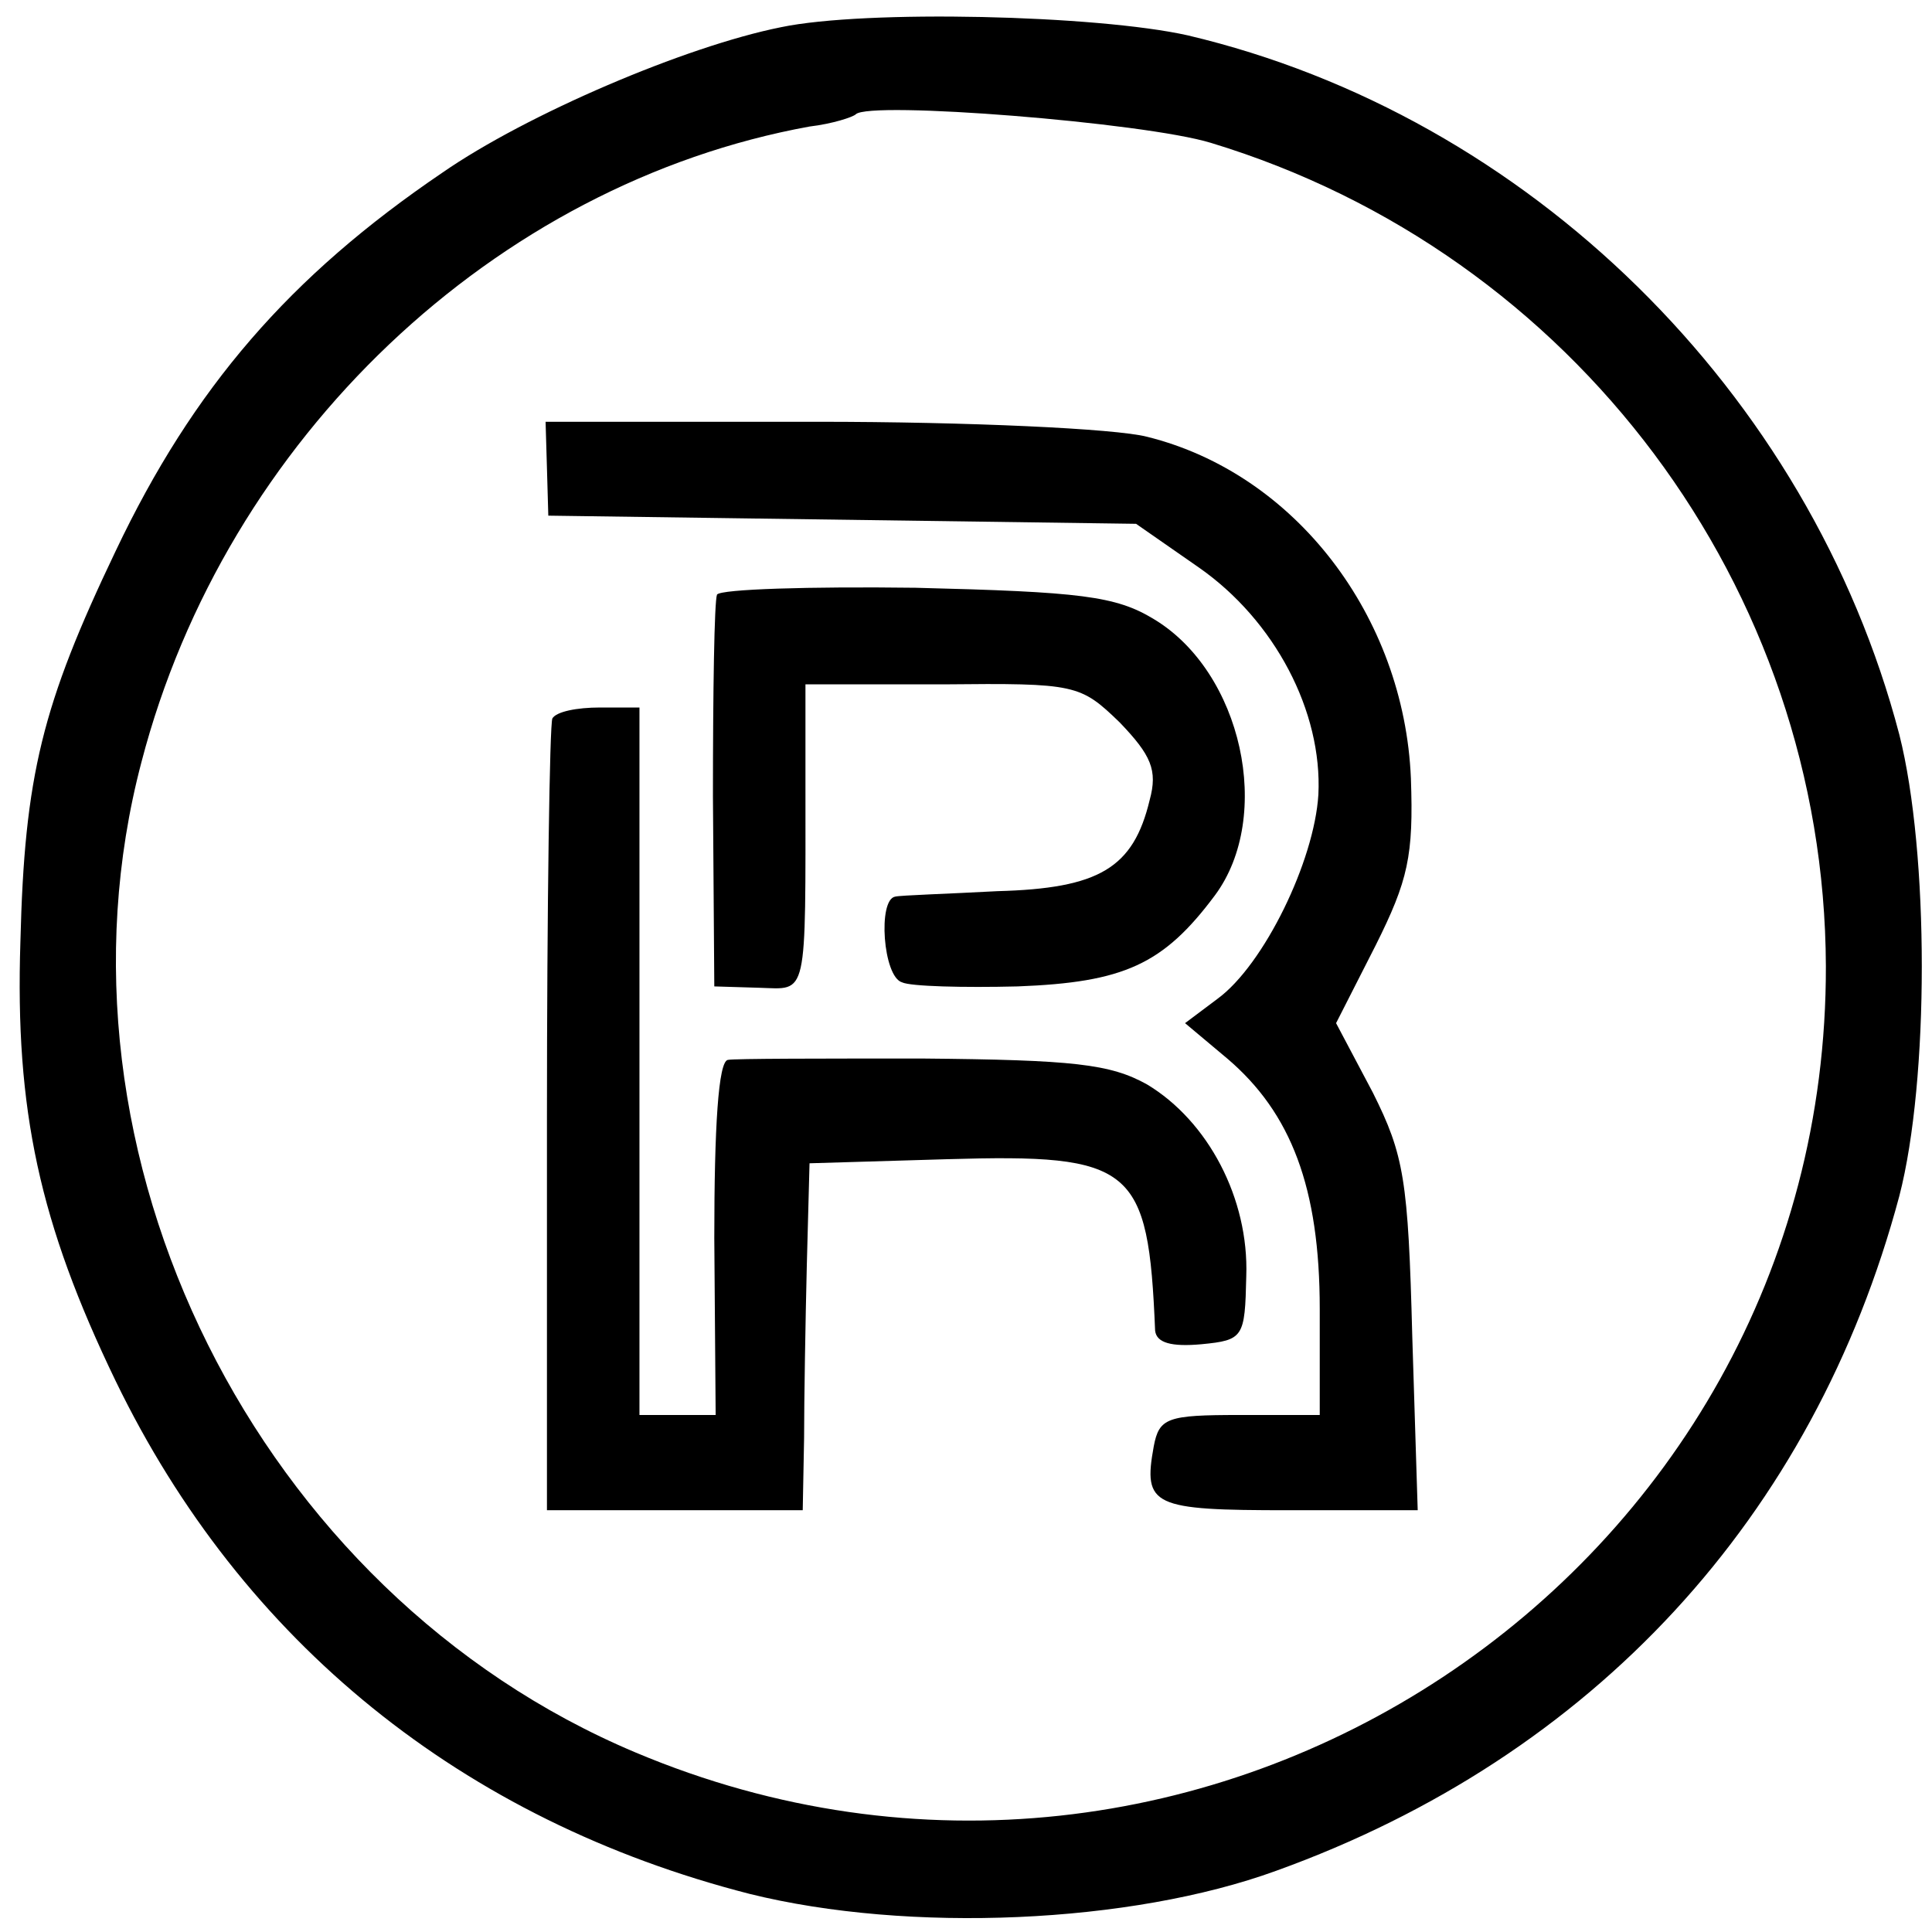 <?xml version="1.0" standalone="no"?>
<!DOCTYPE svg PUBLIC "-//W3C//DTD SVG 20010904//EN"
 "http://www.w3.org/TR/2001/REC-SVG-20010904/DTD/svg10.dtd">
<svg version="1.0" xmlns="http://www.w3.org/2000/svg"
 width="142pt" height="142pt" viewBox="0 0 142 142"
 preserveAspectRatio="xMidYMid meet">
<g transform="translate(0,142) scale(0.1,-0.1)"
fill="#000000" stroke="none">
<path d="M574 1400 c-70 -14 -187 -64 -249 -107 -112 -76 -183 -158 -240 -278
-54 -113 -67 -165 -70 -287 -4 -124 14 -207 70 -323 93 -192 255 -323 466
-377 117 -29 280 -22 387 17 233 84 395 260 458 496 22 85 22 252 0 339 -66
252 -273 455 -523 514 -67 15 -237 19 -299 6z m316 -85 c267 -81 451 -327 452
-605 1 -448 -460 -753 -875 -578 -278 117 -439 440 -363 728 62 238 260 425
491 467 17 2 32 7 34 9 10 10 212 -6 261 -21z"/>
<path d="M402 1076 l1 -35 216 -3 216 -3 46 -32 c56 -39 91 -106 88 -167 -3
-49 -40 -125 -74 -150 l-24 -18 31 -26 c47 -40 68 -95 68 -184 l0 -78 -59 0
c-53 0 -59 -2 -63 -23 -8 -44 -1 -47 99 -47 l95 0 -4 128 c-3 115 -6 133 -29
179 l-27 51 29 57 c24 48 28 66 26 123 -5 119 -85 224 -194 251 -23 6 -132 11
-242 11 l-200 0 1 -34z"/>
<path d="M527 983 c-2 -5 -3 -71 -3 -148 l1 -140 33 -1 c36 -1 34 -10 34 152
l0 71 101 0 c98 1 101 0 130 -28 23 -24 28 -35 22 -57 -12 -50 -37 -65 -112
-67 -37 -2 -71 -3 -75 -4 -13 -2 -9 -59 5 -63 6 -3 45 -4 85 -3 78 3 107 16
145 67 43 58 20 164 -45 203 -28 17 -54 20 -175 23 -78 1 -143 -1 -146 -5z"/>
<path d="M406 892 c-2 -4 -4 -137 -4 -295 l0 -287 94 0 94 0 1 53 c0 28 1 86
2 127 l2 75 101 3 c137 4 148 -5 153 -126 1 -9 12 -12 34 -10 31 3 32 5 33 50
2 57 -28 114 -73 141 -27 15 -54 18 -165 19 -73 0 -138 0 -143 -1 -7 -1 -10
-49 -10 -131 l1 -130 -28 0 -28 0 0 260 0 260 -29 0 c-17 0 -32 -3 -35 -8z"/>
</g>
</svg>
